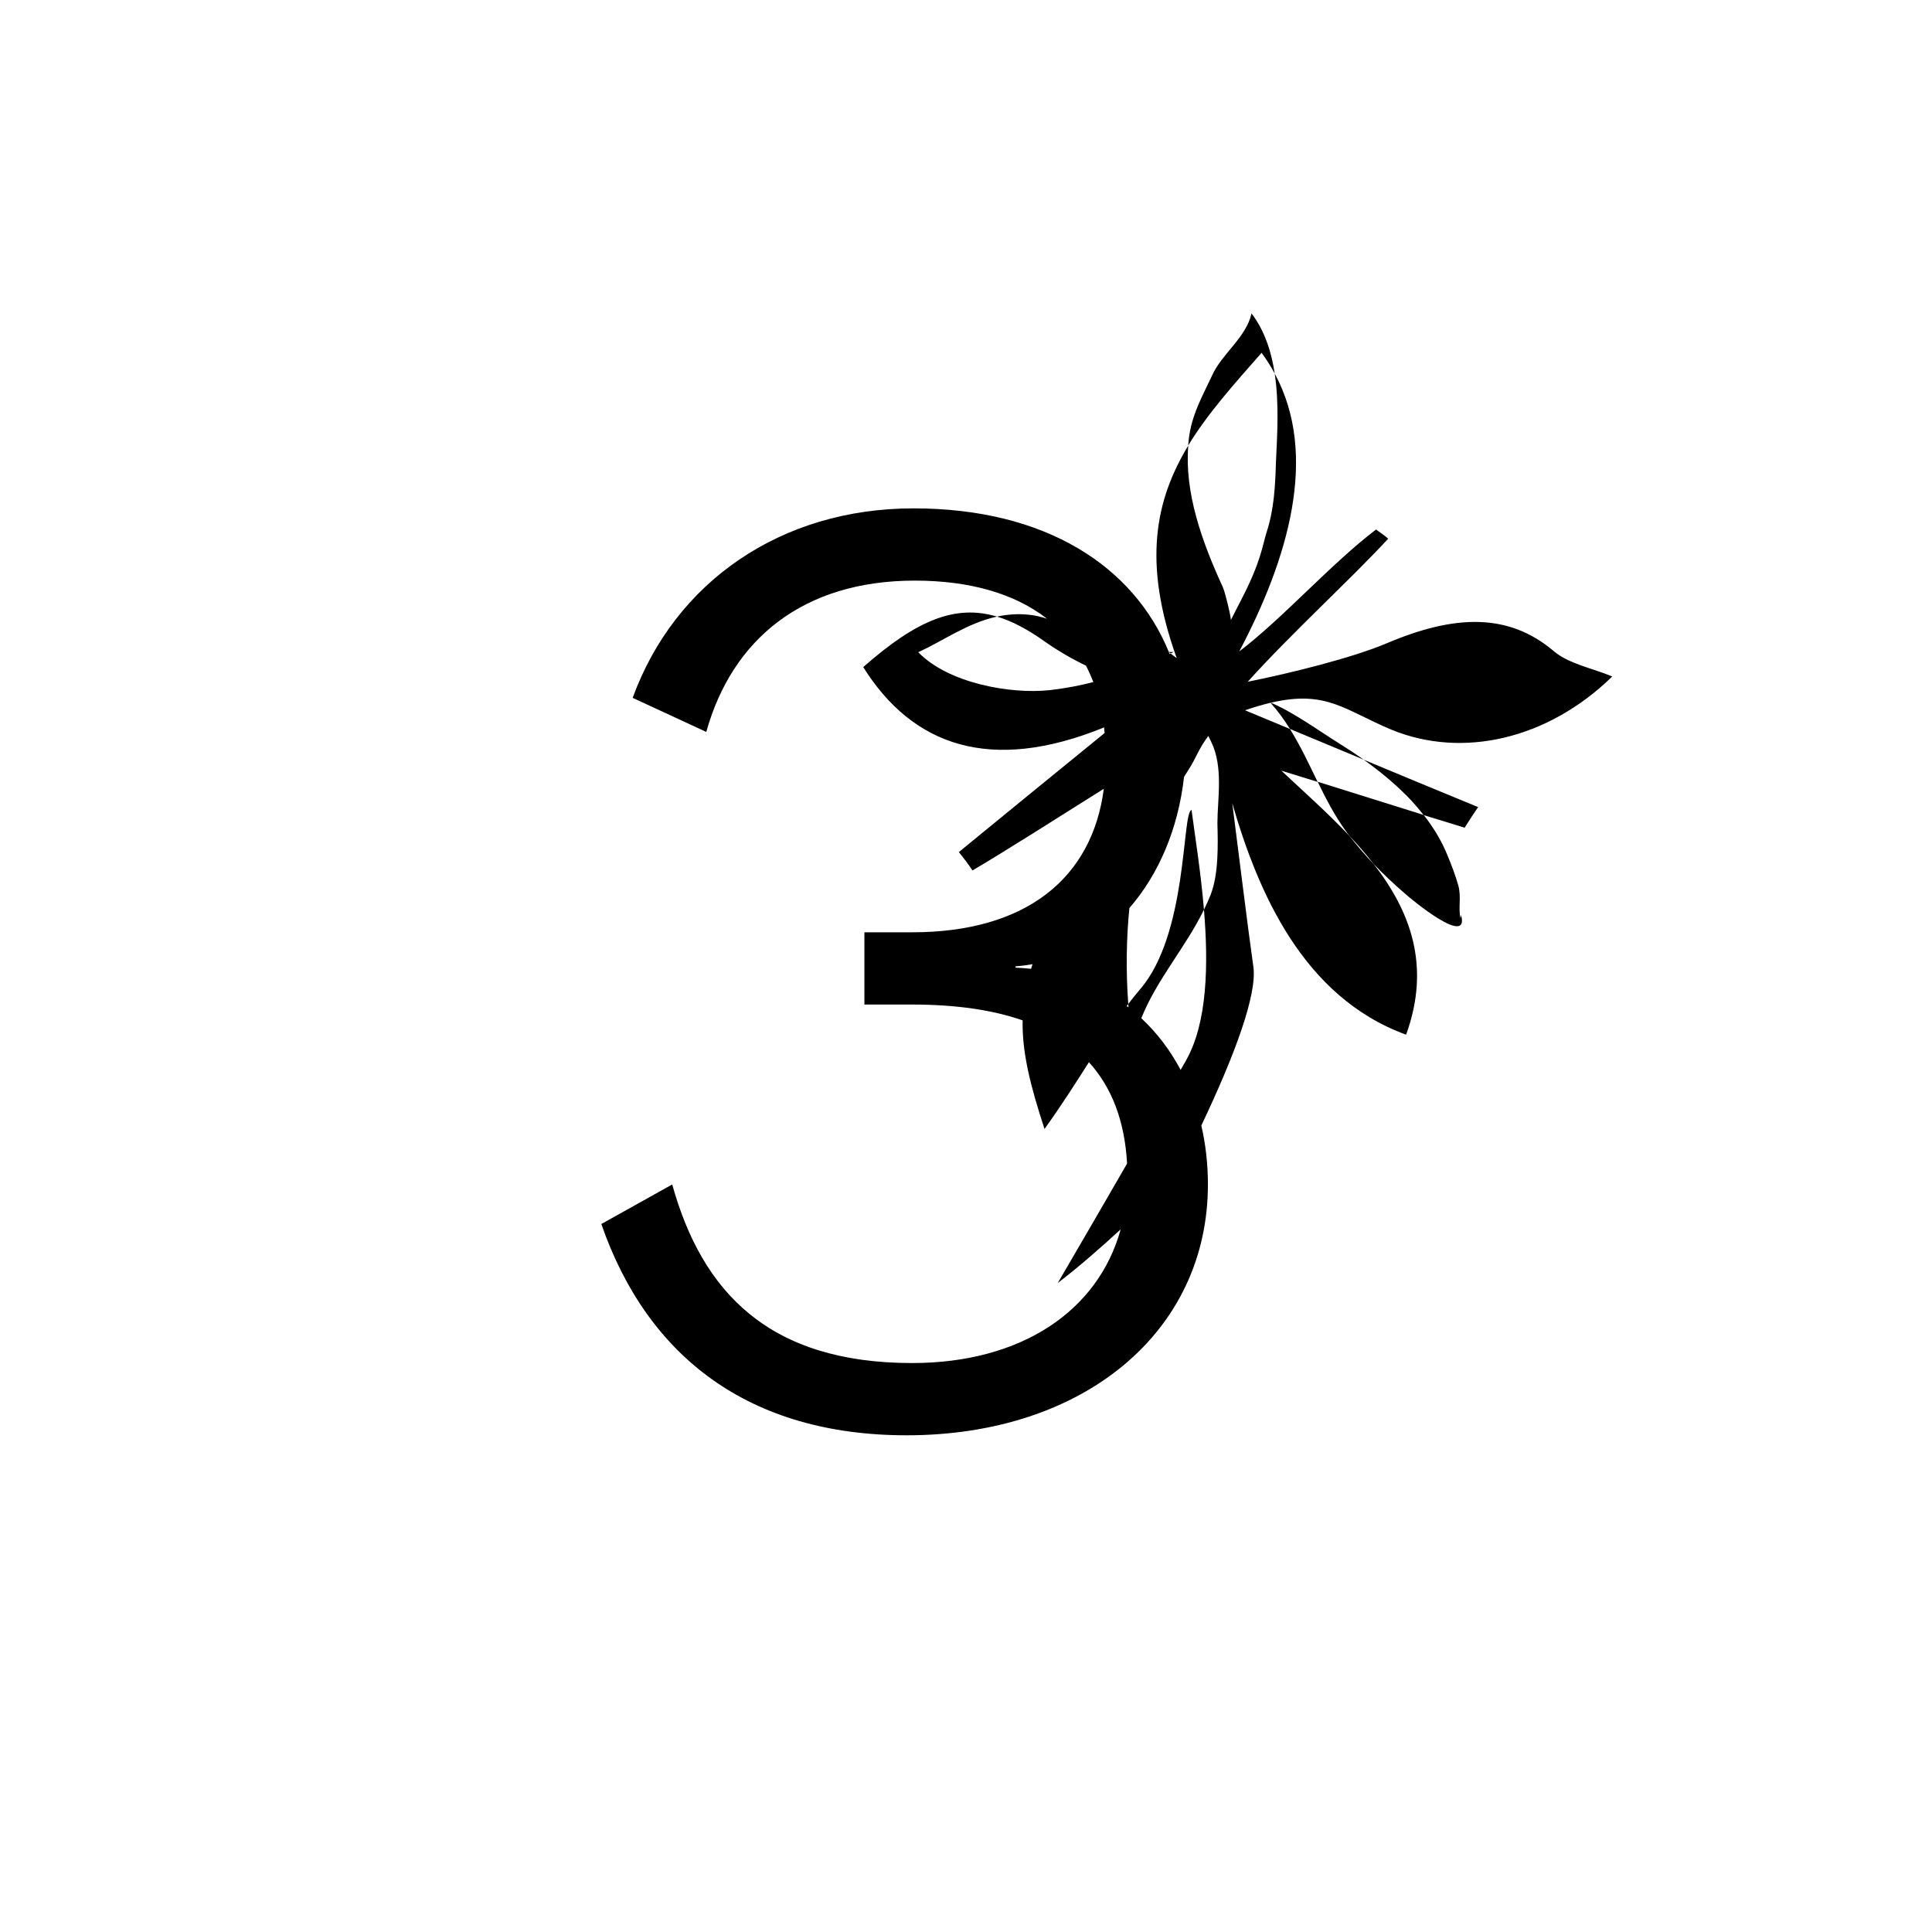 <svg viewBox="0 0 425.2 425.2" xmlns="http://www.w3.org/2000/svg" id="Calque_1">
  <path d="M258.3,143.5c-.35,0-.7-.01-1.07-.02.13.11.26.23.39.33l.67-.31Z"></path>
  <path d="M309.77,175.3c1.28,1.33,2.46,2.69,3.55,4.09,3.26,1.01,6.33,1.96,9.02,2.77.92-1.5,1.94-3.01,2.97-4.53-8.36-3.43-16.7-6.89-25.19-10.43,3.48,2.47,6.68,5.12,9.65,8.11Z"></path>
  <path d="M280.54,82.2c-.72-4.78-2.2-9.41-5.1-13.22-1.17,5.27-6.56,8.93-8.64,13.58-2.19,4.67-4.59,8.8-5.18,14.19-.05.43-.08.87-.12,1.3,4.27-7.04,10.06-13.47,16.15-20.4,1.1,1.48,2.05,3,2.89,4.56Z"></path>
  <path d="M283.89,160.43c5.5,2.29,10.9,4.54,16.24,6.76-1.62-1.15-3.3-2.26-5.06-3.35-4.54-2.82-10.54-7.19-15.4-9.19-.02,0-.04.01-.06.01,1.63,1.82,3.03,3.75,4.28,5.76Z"></path>
  <path d="M282,169.61c2.39.73,5.11,1.57,7.99,2.47-1.92-3.94-3.77-7.91-6.1-11.65-3.26-1.36-6.54-2.72-9.88-4.11,2.05-.71,3.91-1.25,5.6-1.65-.02-.02-.04-.04-.05-.06.04.02.08.03.11.05,12.29-2.89,16.28,1.65,26.54,5.92,15.7,6.47,34.52,2.08,48.62-11.7-4.36-1.82-9.55-2.77-12.84-5.55-10.04-8.53-21.94-8.08-36.9-1.71-7.64,3.21-21.24,6.57-30.48,8.42,9.49-10.56,22.75-22.64,30.91-31.48-.83-.73-1.71-1.35-2.68-2.02-9.86,7.49-20.38,19.41-30.11,26.84,10.7-20.27,17.58-43.13,7.81-61.17,1.03,6.78.52,13.88.28,19.43-.17,5.28-.39,10.26-2.01,15.32-.98,3-1.17,6.48-5.74,15.24l-2.17,4.24c-.06-1.1-1.24-5.99-1.78-7.24-4.67-10.12-8.45-20.89-7.6-31.14-7.25,11.97-10.12,25.72-2.55,46.76-.43-.29-.87-.62-1.32-.99l-.24.11c-.06-.15-.11-.3-.17-.45,0,0,.01,0,.02,0-.01,0-.02-.02-.03-.03-7.72-18.78-27-31.58-56.19-31.58s-52.5,16.2-61.8,41.7l16.2,7.5c5.7-20.4,21.3-33.3,45.9-33.3,12.15,0,22,2.87,29.1,8.39-1.27-.41-2.54-.73-3.81-.86-2.57-.29-4.95-.1-7.21.39,3.39,1.01,6.86,2.87,10.62,5.56,2.78,1.95,5.77,3.7,8.96,5.23.6,1.16,1.14,2.36,1.62,3.62-3.04.79-6.08,1.36-9.55,1.77-8.74.95-22.43-1.55-28.98-8.35,5.37-2.42,10.79-6.41,17.33-7.83-9.17-2.74-17.68.76-29.44,11.11,10.84,17.31,27.96,23.47,53.01,13.28.05.4.08.82.12,1.23-11.32,9.2-21.7,17.7-32.08,26.2,1.05,1.33,2.09,2.66,3,4.05,7.26-4.28,19.04-11.77,28.9-17.98-2.54,19.58-16.98,31.59-42.19,31.59h-10.5v15.9h10.5c9.54,0,17.65,1.16,24.32,3.48-.13,7.04,1.66,14.28,4.82,23.9,3.72-5.17,6.83-10.07,9.77-14.69,5.07,5.57,7.88,12.99,8.4,22.31-4.4,7.63-9.61,16.62-15.26,26.29,4.79-3.68,9.36-7.69,13.85-11.81-4.94,17.91-21.82,29.42-45.9,29.42-31.5,0-46.2-15.6-52.8-39.3l-15.6,8.7c10.2,29.4,32.7,46.5,67.2,46.5,39,0,66.3-22.8,66.3-55.2,0-4.51-.5-8.86-1.45-12.97,7.62-16.05,12.27-28.94,11.46-34.9-1.38-9.73-3.4-26.41-4.65-36.03,5.59,19.31,15.47,42.64,38.26,50.93,5.54-15.28.83-27.3-7.13-37.55-1.91-1.99-3.69-4.06-5.31-6.16-4.84-5.14-10.2-9.86-15-14.38ZM223.51,212.97v-.3c1.27-.09,2.52-.25,3.74-.47-.11.34-.22.68-.33,1.02-1.12-.12-2.25-.21-3.41-.25ZM266.47,196.84c-.45,1.15-.96,2.27-1.5,3.37,1,11.96.79,24.83-3.94,33.16-.3.53-.7,1.24-1.19,2.1-2.29-4.31-5.19-8.15-8.66-11.38,3.39-8.48,9.7-15.53,13.79-23.87-.7-8.41-2-16.37-2.73-21.96-2.17.51-.76,27.3-11.38,39.53-.88,1.03-1.72,2.09-2.55,3.17.02.25.03.49.05.74-.13-.1-.26-.2-.39-.29.11-.15.22-.3.34-.44-.53-7.2-.42-14.55.25-21.13,6.4-7.34,10.73-17.35,12.03-28.88.45-.72.9-1.43,1.35-2.14,1.32-2.13,1.89-4.02,3.99-6.86l.62,1.27c2.73,5.52,1.4,12.57,1.38,17.92.14,4.99.25,11.27-1.47,15.71Z"></path>
  <path d="M296.42,183.24c.19.25.39.5.58.74,1.87,1.99,3.66,4.04,5.31,6.16,2.15,2.25,4.44,4.4,6.78,6.42,1.69,1.55,14.39,11.96,12.47,4.81l-.13.72c-.53-2.3.21-4.56-.46-7.14-.6-2.13-1.43-4.36-2.31-6.47-1.32-3.32-3.13-6.31-5.33-9.12-7.49-2.33-15.99-5.02-23.33-7.31,1.88,3.86,3.84,7.68,6.43,11.17Z"></path>
</svg>